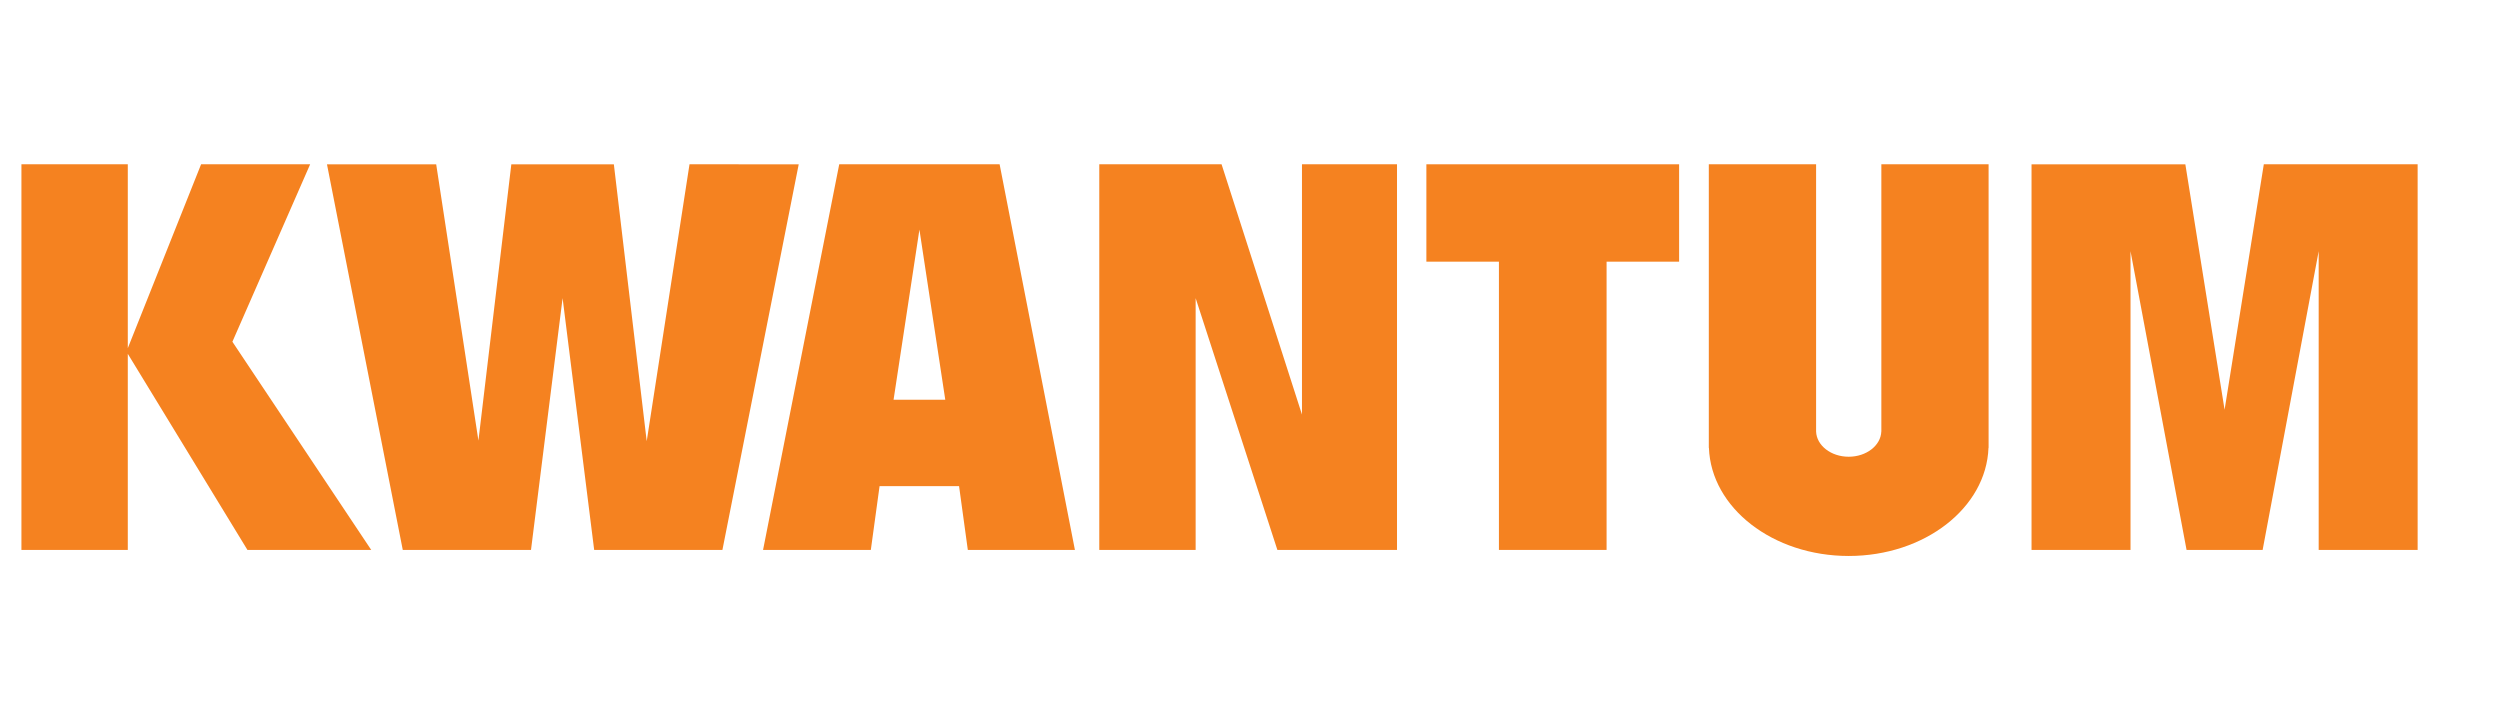 <?xml version="1.0" encoding="UTF-8"?>
<svg xmlns="http://www.w3.org/2000/svg" xmlns:xlink="http://www.w3.org/1999/xlink" width="350px" height="100px" viewBox="0 0 350 100" version="1.1">
  <title>kwantum-logo</title>
  <defs>
    <rect id="path-1" x="0" y="0" width="350" height="100"></rect>
  </defs>
  <g id="Page-1" stroke="none" stroke-width="1" fill="none" fill-rule="evenodd">
    <g id="kwantum-logo">
      <mask id="mask-2" fill="white">
        <use xlink:href="#path-1"></use>
      </mask>
      <g id="Rectangle"></g>
      <g id="Group" mask="url(#mask-2)" fill="#F58220" fill-rule="nonzero">
        <g transform="translate(3, 23)">
          <path d="M260.389,0.001 L260.389,37.411 L260.384,37.411 C260.312,39.37 258.297,40.942 255.818,40.942 C253.339,40.942 251.325,39.37 251.253,37.411 L251.253,37.411 L251.253,0.001 L236.234,0.001 L236.234,39.701 L236.25,39.701 C236.556,48.101 245.196,54.836 255.818,54.836 C266.44,54.836 275.082,48.101 275.387,39.701 L275.403,39.701 L275.403,0.001 L260.389,0.001 Z" id="Path_620"></path>
          <path d="M136.946,0 L114.493,0 L103.829,53.988 L118.916,53.988 L120.14,45.054 L131.268,45.054 L132.495,53.988 L147.488,53.988 L136.946,0 Z M122.1,32.959 L125.719,9.143 L129.338,32.959 L122.1,32.959 Z" id="Path_621"></path>
          <polygon id="Path_622" points="232.076 0.001 196.693 0.001 196.693 13.633 206.85 13.633 206.85 53.989 221.921 53.989 221.921 13.634 232.076 13.634"></polygon>
          <polygon id="Path_623" points="14.891 26.534 31.641 53.989 48.971 53.989 29.535 24.844 40.421 0.001 25.154 0.001 14.891 25.745 14.891 0.001 1.42108547e-14 0.001 1.42108547e-14 53.989 14.891 53.989"></polygon>
          <polygon id="Path_617" points="93.531 0.001 87.54 38.767 82.94 0.003 68.586 0.003 63.979 38.686 58.067 0.003 42.776 0.003 53.388 53.991 71.34 53.991 75.764 18.738 80.185 53.991 98.138 53.991 108.82 0.003"></polygon>
          <polygon id="Path_618" points="179.276 0.001 179.276 35.038 168.02 0.001 150.899 0.001 150.899 53.989 164.39 53.989 164.39 18.741 175.833 53.989 192.581 53.989 192.581 0.001"></polygon>
          <polygon id="Path_619" points="313.933 0.001 308.442 34.367 302.949 0.005 281.415 0.005 281.415 53.993 295.273 53.993 295.273 12.167 303.119 53.992 313.768 53.992 321.615 12.167 321.615 53.992 335.469 53.992 335.469 0.001"></polygon>
        </g>
      </g>
    </g>
  </g>
</svg>
